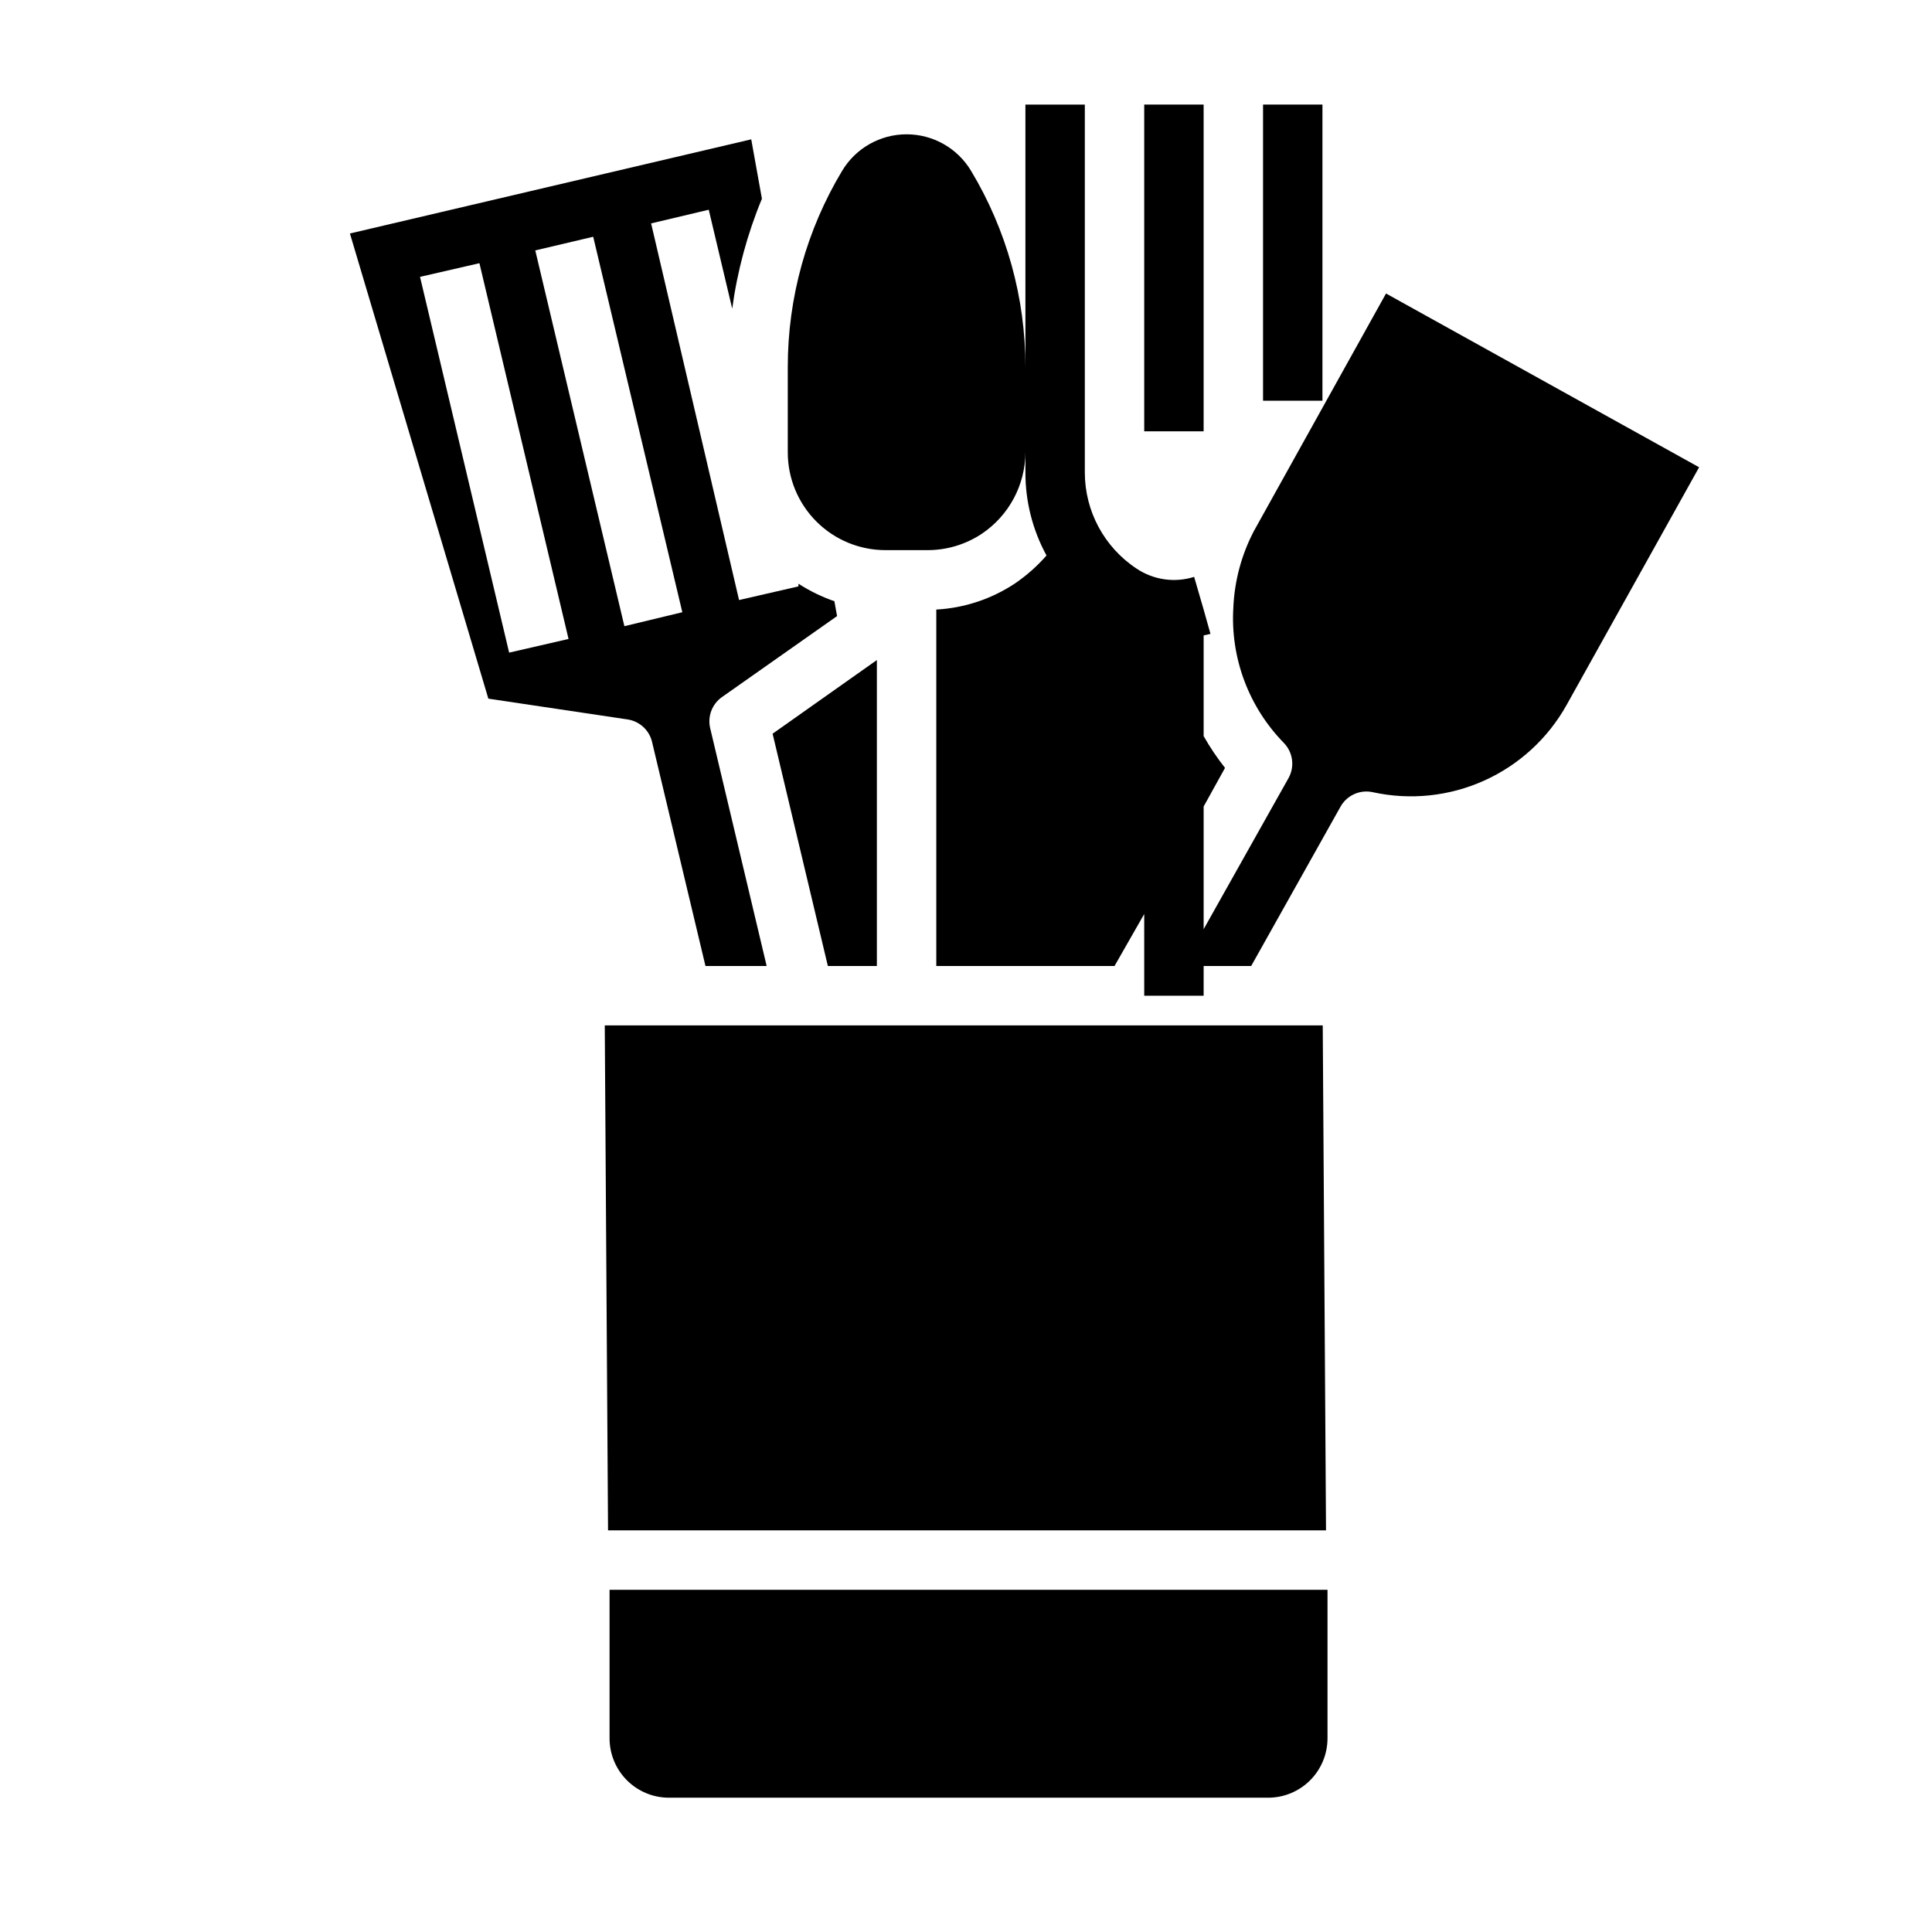 <?xml version="1.0" encoding="UTF-8"?>
<!-- Uploaded to: SVG Repo, www.svgrepo.com, Generator: SVG Repo Mixer Tools -->
<svg fill="#000000" width="800px" height="800px" version="1.1" viewBox="144 144 512 512" xmlns="http://www.w3.org/2000/svg">
 <g>
  <path d="m316.79 340.57 14.168 59.434h16.215l-14.957-62.977c-0.758-3.125 0.457-6.398 3.07-8.266l30.543-21.492-0.707-3.938c-3.348-1.16-6.547-2.719-9.523-4.641v0.707l-15.742 3.621-23.305-99.816 15.273-3.621 6.219 26.215v-0.004c1.359-10.004 4.004-19.797 7.871-29.125l-2.832-15.742-106.35 24.953 36.684 123.27 36.918 5.512c3.148 0.48 5.695 2.812 6.457 5.906zm-37.863-23.617-23.617-99.582 15.742-3.621 23.617 99.582zm6.926-106.59 15.352-3.621 23.617 99.504-15.352 3.699z"/>
  <path d="m305.54 565.31v39.359c0 4.176 1.656 8.18 4.609 11.133 2.953 2.953 6.957 4.609 11.133 4.609h158.78c4.176 0 8.18-1.656 11.133-4.609 2.949-2.953 4.609-6.957 4.609-11.133v-39.359z"/>
  <path d="m494.54 415.74h-190.27l0.867 133.82h190.27z"/>
  <path d="m376.38 400v-81.082l-27.633 19.52 14.645 61.562z"/>
  <path d="m511.31 221.78-35.031 62.977c-3.269 6.262-5.125 13.168-5.43 20.23-0.812 13.316 4.051 26.355 13.383 35.895 2.418 2.481 2.93 6.254 1.258 9.289l-22.512 40.07v-32.512l5.668-10.234h-0.004c-2.102-2.656-3.996-5.473-5.664-8.422v-26.688l1.812-0.395-1.812-6.453-2.519-8.66c-5.164 1.625-10.781 0.816-15.273-2.203-8.539-5.644-13.68-15.191-13.695-25.426v-97.535h-15.746v69.512-0.004c0.008-18.305-4.973-36.266-14.406-51.953-3.598-6.004-10.082-9.676-17.082-9.676s-13.484 3.672-17.082 9.676c-9.434 15.688-14.41 33.648-14.406 51.953v22.594c-0.02 6.894 2.711 13.516 7.586 18.391 4.875 4.879 11.496 7.609 18.391 7.586h11.023c5.125 0.012 10.137-1.496 14.406-4.328 7.215-4.844 11.555-12.957 11.57-21.648v5.434c-0.008 7.672 1.914 15.227 5.59 21.961-2.457 2.809-5.262 5.297-8.344 7.398-6.211 4.129-13.414 6.523-20.863 6.93v94.465h47.23l7.871-13.777 0.004 21.648h15.742l0.004-7.871h12.594l23.617-42.117c1.676-3.106 5.215-4.715 8.656-3.938 9.906 2.164 20.246 1.082 29.488-3.086 9.246-4.168 16.902-11.199 21.84-20.055l35.109-62.977z"/>
  <path d="m447.23 171.71h15.742v86.594h-15.742z"/>
  <path d="m478.72 171.71h15.742v78.484h-15.742z"/>
 </g>
</svg>